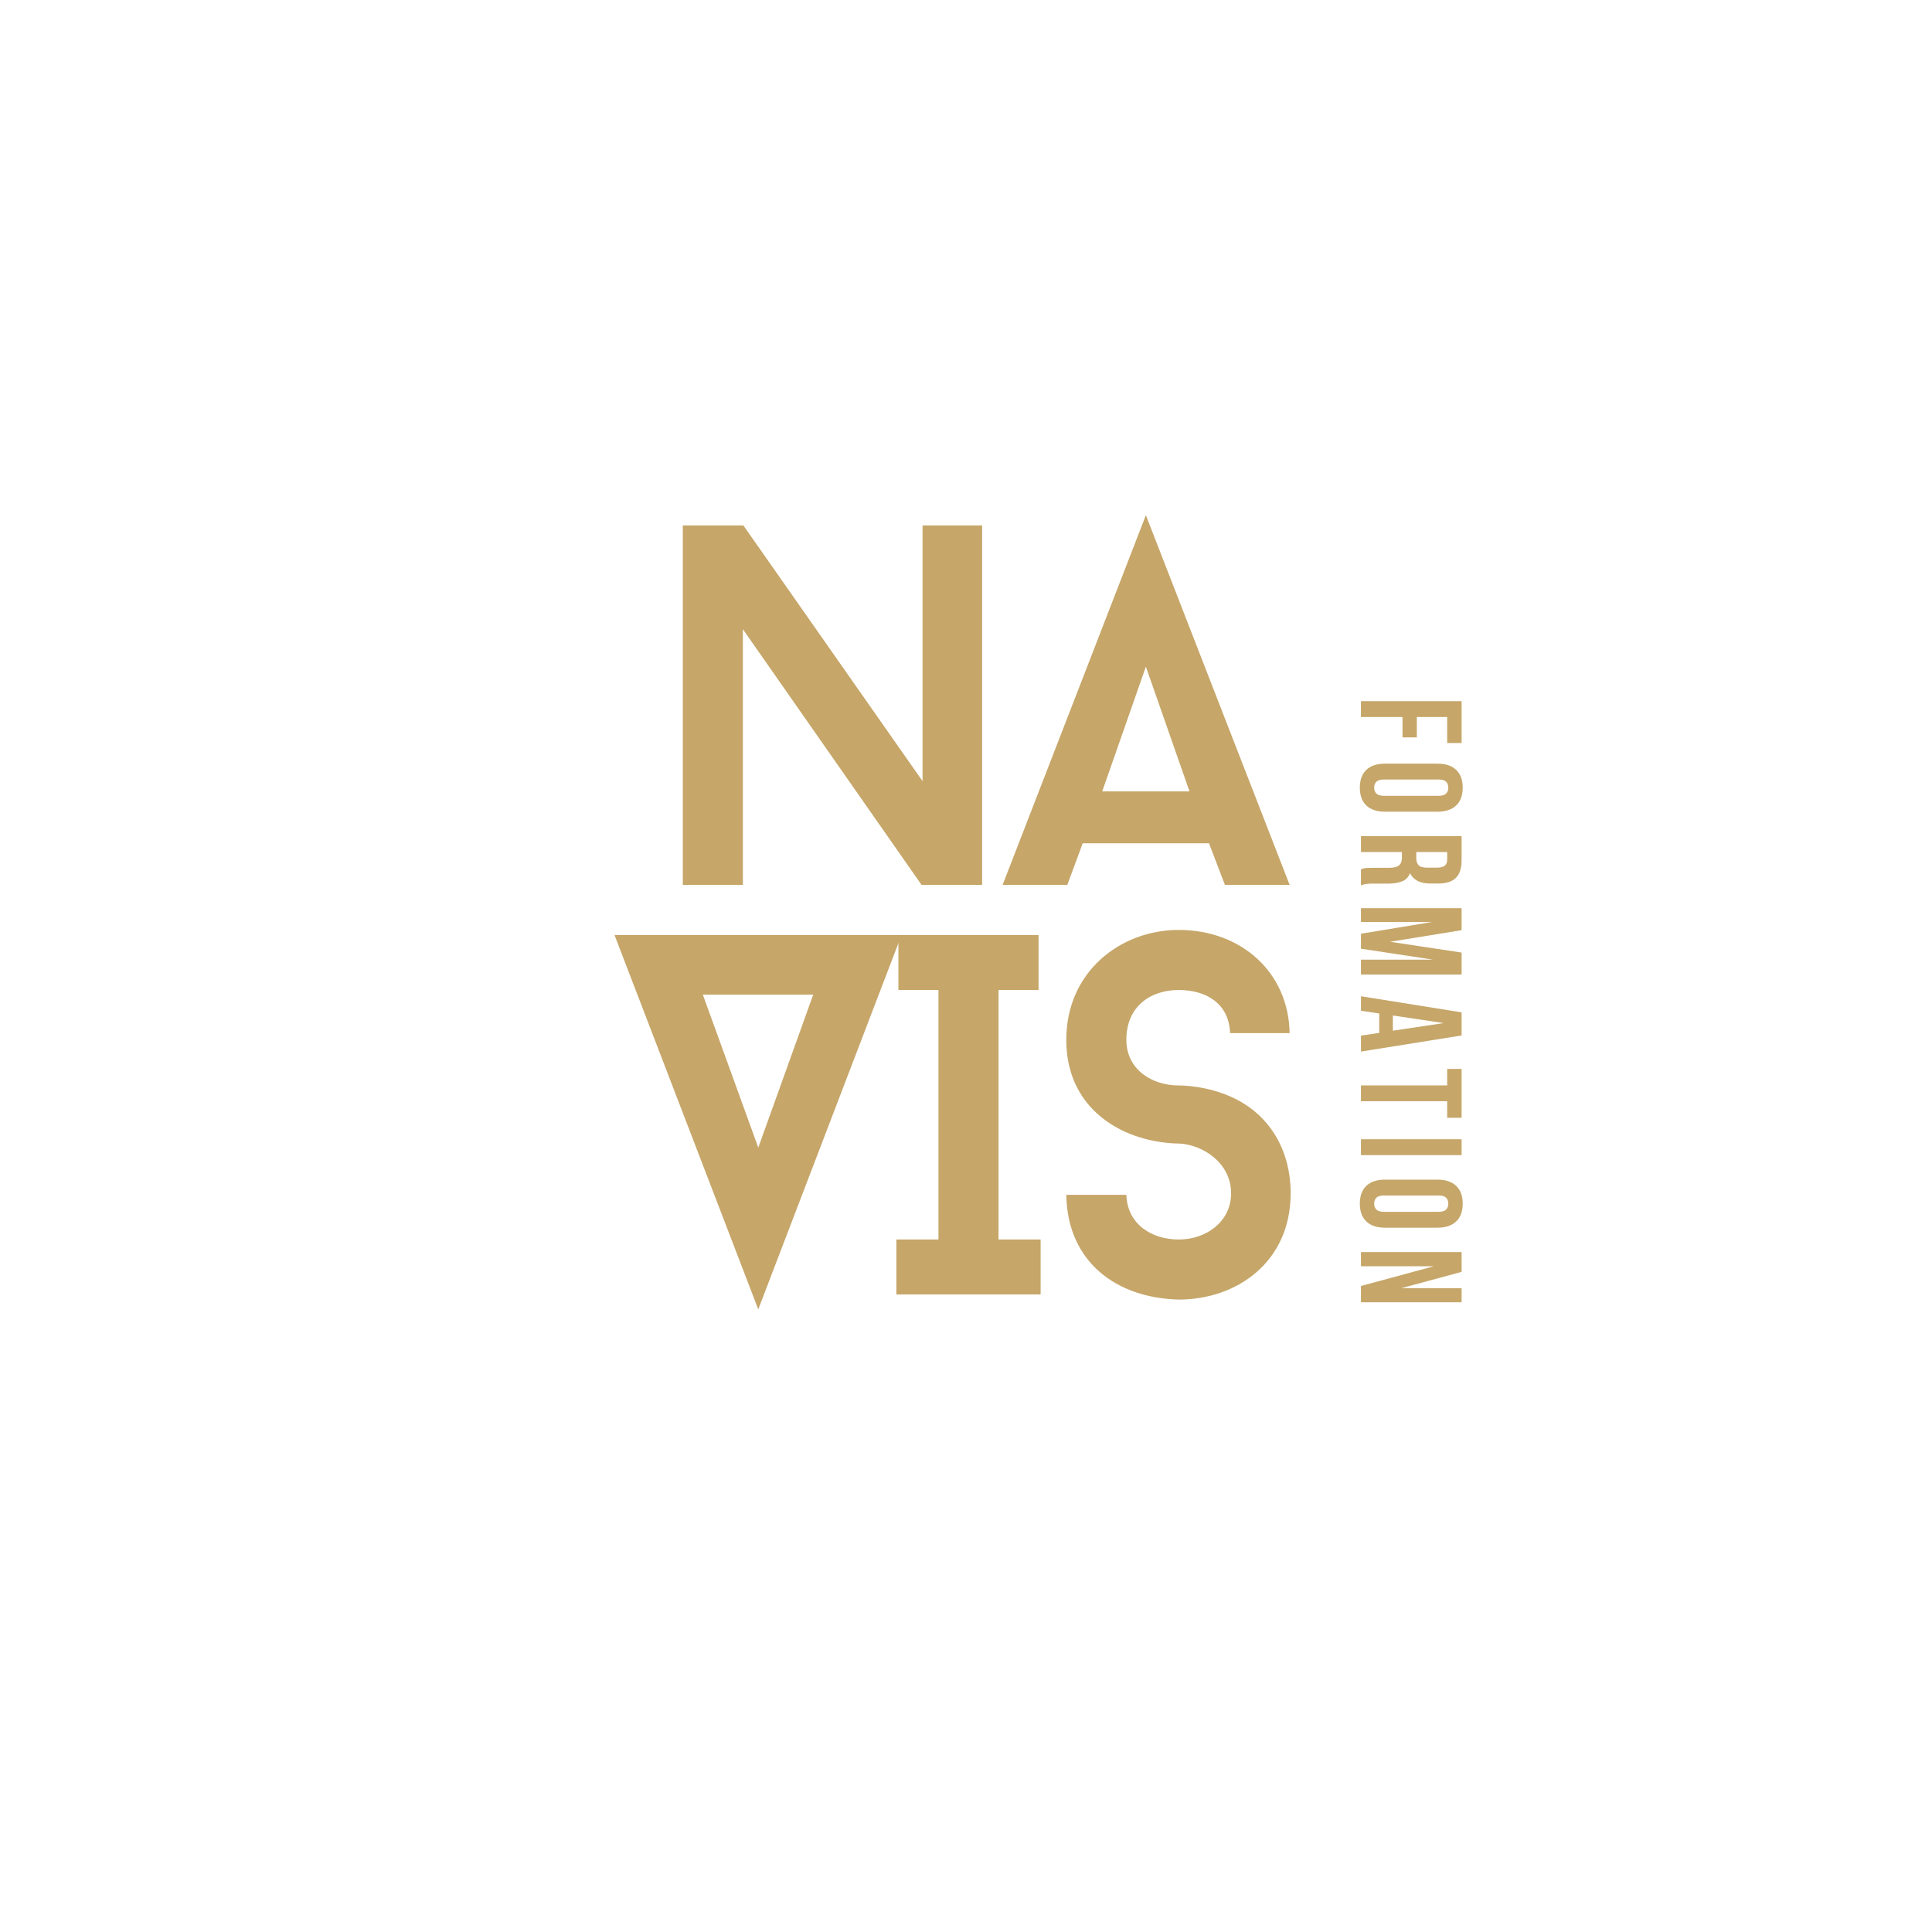 <svg xmlns="http://www.w3.org/2000/svg" xmlns:xlink="http://www.w3.org/1999/xlink" width="500" viewBox="0 0 375 375" height="500" preserveAspectRatio="xMidYMid meet"><defs><g></g></defs><g fill="#c6a669" fill-opacity="1"><g transform="translate(124.658, 171.75)"><g><path d="M 65.969 0 L 65.969 -69.758 L 54.41 -69.758 L 54.41 -20.129 L 19.633 -69.758 L 7.871 -69.758 L 7.871 0 L 19.531 0 L 19.531 -49.625 L 54.211 0 Z M 65.969 0 "></path></g></g></g><g fill="#c6a669" fill-opacity="1"><g transform="translate(194.608, 171.75)"><g><path d="M 40.059 -8.07 L 43.148 0 L 55.707 0 L 27.805 -71.75 L 0 0 L 12.555 0 L 15.547 -8.07 Z M 19.332 -18.137 L 27.805 -42.352 L 36.273 -18.137 Z M 19.332 -18.137 "></path></g></g></g><g fill="#c6a669" fill-opacity="1"><g transform="translate(119.279, 251.25)"><g><path d="M 55.707 -69.758 L 0 -69.758 L 27.902 2.891 Z M 27.902 -28.5 L 17.141 -58.195 L 38.566 -58.195 Z M 27.902 -28.5 "></path></g></g></g><g fill="#c6a669" fill-opacity="1"><g transform="translate(170.695, 251.25)"><g><path d="M 23.121 -59.094 L 30.891 -59.094 L 30.891 -69.758 L 3.688 -69.758 L 3.688 -59.094 L 11.461 -59.094 L 11.461 -10.664 L 3.289 -10.664 L 3.289 0 L 31.289 0 L 31.289 -10.664 L 23.121 -10.664 Z M 23.121 -59.094 "></path></g></g></g><g fill="#c6a669" fill-opacity="1"><g transform="translate(201.585, 251.25)"><g><path d="M 27.207 0.996 C 38.465 0.996 48.93 -6.277 48.93 -19.633 C 48.93 -27.902 44.941 -34.879 37.57 -38.266 C 32.586 -40.559 27.703 -40.559 27.207 -40.559 C 22.023 -40.559 17.039 -43.648 17.039 -49.426 C 17.039 -55.906 21.723 -59.094 27.207 -59.094 C 32.488 -59.094 36.973 -56.504 37.172 -50.723 L 48.73 -50.723 C 48.531 -62.582 39.262 -70.754 27.207 -70.754 C 15.945 -70.754 5.383 -62.68 5.383 -49.426 C 5.383 -41.156 9.469 -34.977 16.742 -31.59 C 21.824 -29.297 26.605 -29.297 27.207 -29.297 C 31.891 -29.098 37.371 -25.512 37.371 -19.633 C 37.371 -14.152 32.586 -10.664 27.207 -10.664 C 22.023 -10.664 17.238 -13.555 17.039 -19.332 L 5.383 -19.332 C 5.582 -6.277 15.148 0.699 27.207 0.996 Z M 27.207 0.996 "></path></g></g></g><g fill="#c6a669" fill-opacity="1"><g transform="translate(264.163, 134.984)"><g><path d="M 10.844 4.188 L 10.844 8.141 L 8.062 8.141 L 8.062 4.188 L 0 4.188 L 0 1.109 L 19.531 1.109 L 19.531 9.234 L 16.734 9.234 L 16.734 4.188 Z M 10.844 4.188 "></path></g></g></g><g fill="#c6a669" fill-opacity="1"><g transform="translate(264.163, 147.363)"><g><path d="M 4.484 3.938 C 3.785 3.938 3.289 4.078 3 4.359 C 2.707 4.648 2.562 5.035 2.562 5.516 C 2.562 6.004 2.707 6.391 3 6.672 C 3.289 6.961 3.785 7.109 4.484 7.109 L 15.031 7.109 C 15.738 7.109 16.234 6.961 16.516 6.672 C 16.805 6.391 16.953 6.004 16.953 5.516 C 16.953 5.035 16.805 4.648 16.516 4.359 C 16.234 4.078 15.738 3.938 15.031 3.938 Z M 14.844 0.859 C 16.414 0.859 17.625 1.258 18.469 2.062 C 19.32 2.863 19.75 4.016 19.75 5.516 C 19.75 7.023 19.32 8.18 18.469 8.984 C 17.625 9.785 16.414 10.188 14.844 10.188 L 4.688 10.188 C 3.102 10.188 1.891 9.785 1.047 8.984 C 0.203 8.18 -0.219 7.023 -0.219 5.516 C -0.219 4.016 0.203 2.863 1.047 2.062 C 1.891 1.258 3.102 0.859 4.688 0.859 Z M 14.844 0.859 "></path></g></g></g><g fill="#c6a669" fill-opacity="1"><g transform="translate(264.163, 161.193)"><g><path d="M 0 7.531 C 0.125 7.488 0.242 7.445 0.359 7.406 C 0.473 7.375 0.613 7.344 0.781 7.312 C 0.945 7.289 1.16 7.273 1.422 7.266 C 1.68 7.254 2.008 7.25 2.406 7.25 L 5.469 7.25 C 6.375 7.25 7.016 7.086 7.391 6.766 C 7.766 6.453 7.953 5.945 7.953 5.25 L 7.953 4.188 L 0 4.188 L 0 1.109 L 19.531 1.109 L 19.531 5.75 C 19.531 7.344 19.156 8.5 18.406 9.219 C 17.664 9.938 16.539 10.297 15.031 10.297 L 13.5 10.297 C 11.488 10.297 10.164 9.625 9.531 8.281 C 9.219 9.062 8.703 9.594 7.984 9.875 C 7.273 10.164 6.41 10.312 5.391 10.312 L 2.375 10.312 C 1.883 10.312 1.457 10.332 1.094 10.375 C 0.738 10.414 0.375 10.508 0 10.656 Z M 16.734 4.188 L 10.734 4.188 L 10.734 5.391 C 10.734 5.961 10.879 6.41 11.172 6.734 C 11.473 7.055 12.016 7.219 12.797 7.219 L 14.719 7.219 C 15.426 7.219 15.938 7.094 16.25 6.844 C 16.57 6.594 16.734 6.195 16.734 5.656 Z M 16.734 4.188 "></path></g></g></g><g fill="#c6a669" fill-opacity="1"><g transform="translate(264.163, 175.189)"><g><path d="M 5.656 7.609 L 19.531 9.703 L 19.531 13.969 L 0 13.969 L 0 11.078 L 14 11.078 L 0 8.953 L 0 6.047 L 13.812 3.766 L 0 3.766 L 0 1.094 L 19.531 1.094 L 19.531 5.359 Z M 5.656 7.609 "></path></g></g></g><g fill="#c6a669" fill-opacity="1"><g transform="translate(264.163, 193.061)"><g><path d="M 0 11.047 L 0 7.953 L 3.547 7.422 L 3.547 3.656 L 0 3.125 L 0 0.312 L 19.531 3.438 L 19.531 7.922 Z M 6.188 4.047 L 6.188 7 L 16.062 5.516 Z M 6.188 4.047 "></path></g></g></g><g fill="#c6a669" fill-opacity="1"><g transform="translate(264.163, 207.196)"><g><path d="M 19.531 0.281 L 19.531 9.766 L 16.734 9.766 L 16.734 6.547 L 0 6.547 L 0 3.484 L 16.734 3.484 L 16.734 0.281 Z M 19.531 0.281 "></path></g></g></g><g fill="#c6a669" fill-opacity="1"><g transform="translate(264.163, 220.022)"><g><path d="M 19.531 1.109 L 19.531 4.188 L 0 4.188 L 0 1.109 Z M 19.531 1.109 "></path></g></g></g><g fill="#c6a669" fill-opacity="1"><g transform="translate(264.163, 228.108)"><g><path d="M 4.484 3.938 C 3.785 3.938 3.289 4.078 3 4.359 C 2.707 4.648 2.562 5.035 2.562 5.516 C 2.562 6.004 2.707 6.391 3 6.672 C 3.289 6.961 3.785 7.109 4.484 7.109 L 15.031 7.109 C 15.738 7.109 16.234 6.961 16.516 6.672 C 16.805 6.391 16.953 6.004 16.953 5.516 C 16.953 5.035 16.805 4.648 16.516 4.359 C 16.234 4.078 15.738 3.938 15.031 3.938 Z M 14.844 0.859 C 16.414 0.859 17.625 1.258 18.469 2.062 C 19.32 2.863 19.75 4.016 19.75 5.516 C 19.75 7.023 19.32 8.18 18.469 8.984 C 17.625 9.785 16.414 10.188 14.844 10.188 L 4.688 10.188 C 3.102 10.188 1.891 9.785 1.047 8.984 C 0.203 8.18 -0.219 7.023 -0.219 5.516 C -0.219 4.016 0.203 2.863 1.047 2.062 C 1.891 1.258 3.102 0.859 4.688 0.859 Z M 14.844 0.859 "></path></g></g></g><g fill="#c6a669" fill-opacity="1"><g transform="translate(264.163, 241.937)"><g><path d="M 14.141 3.844 L 0 3.844 L 0 1.094 L 19.531 1.094 L 19.531 4.938 L 7.844 8.094 L 19.531 8.094 L 19.531 10.828 L 0 10.828 L 0 7.672 Z M 14.141 3.844 "></path></g></g></g></svg>